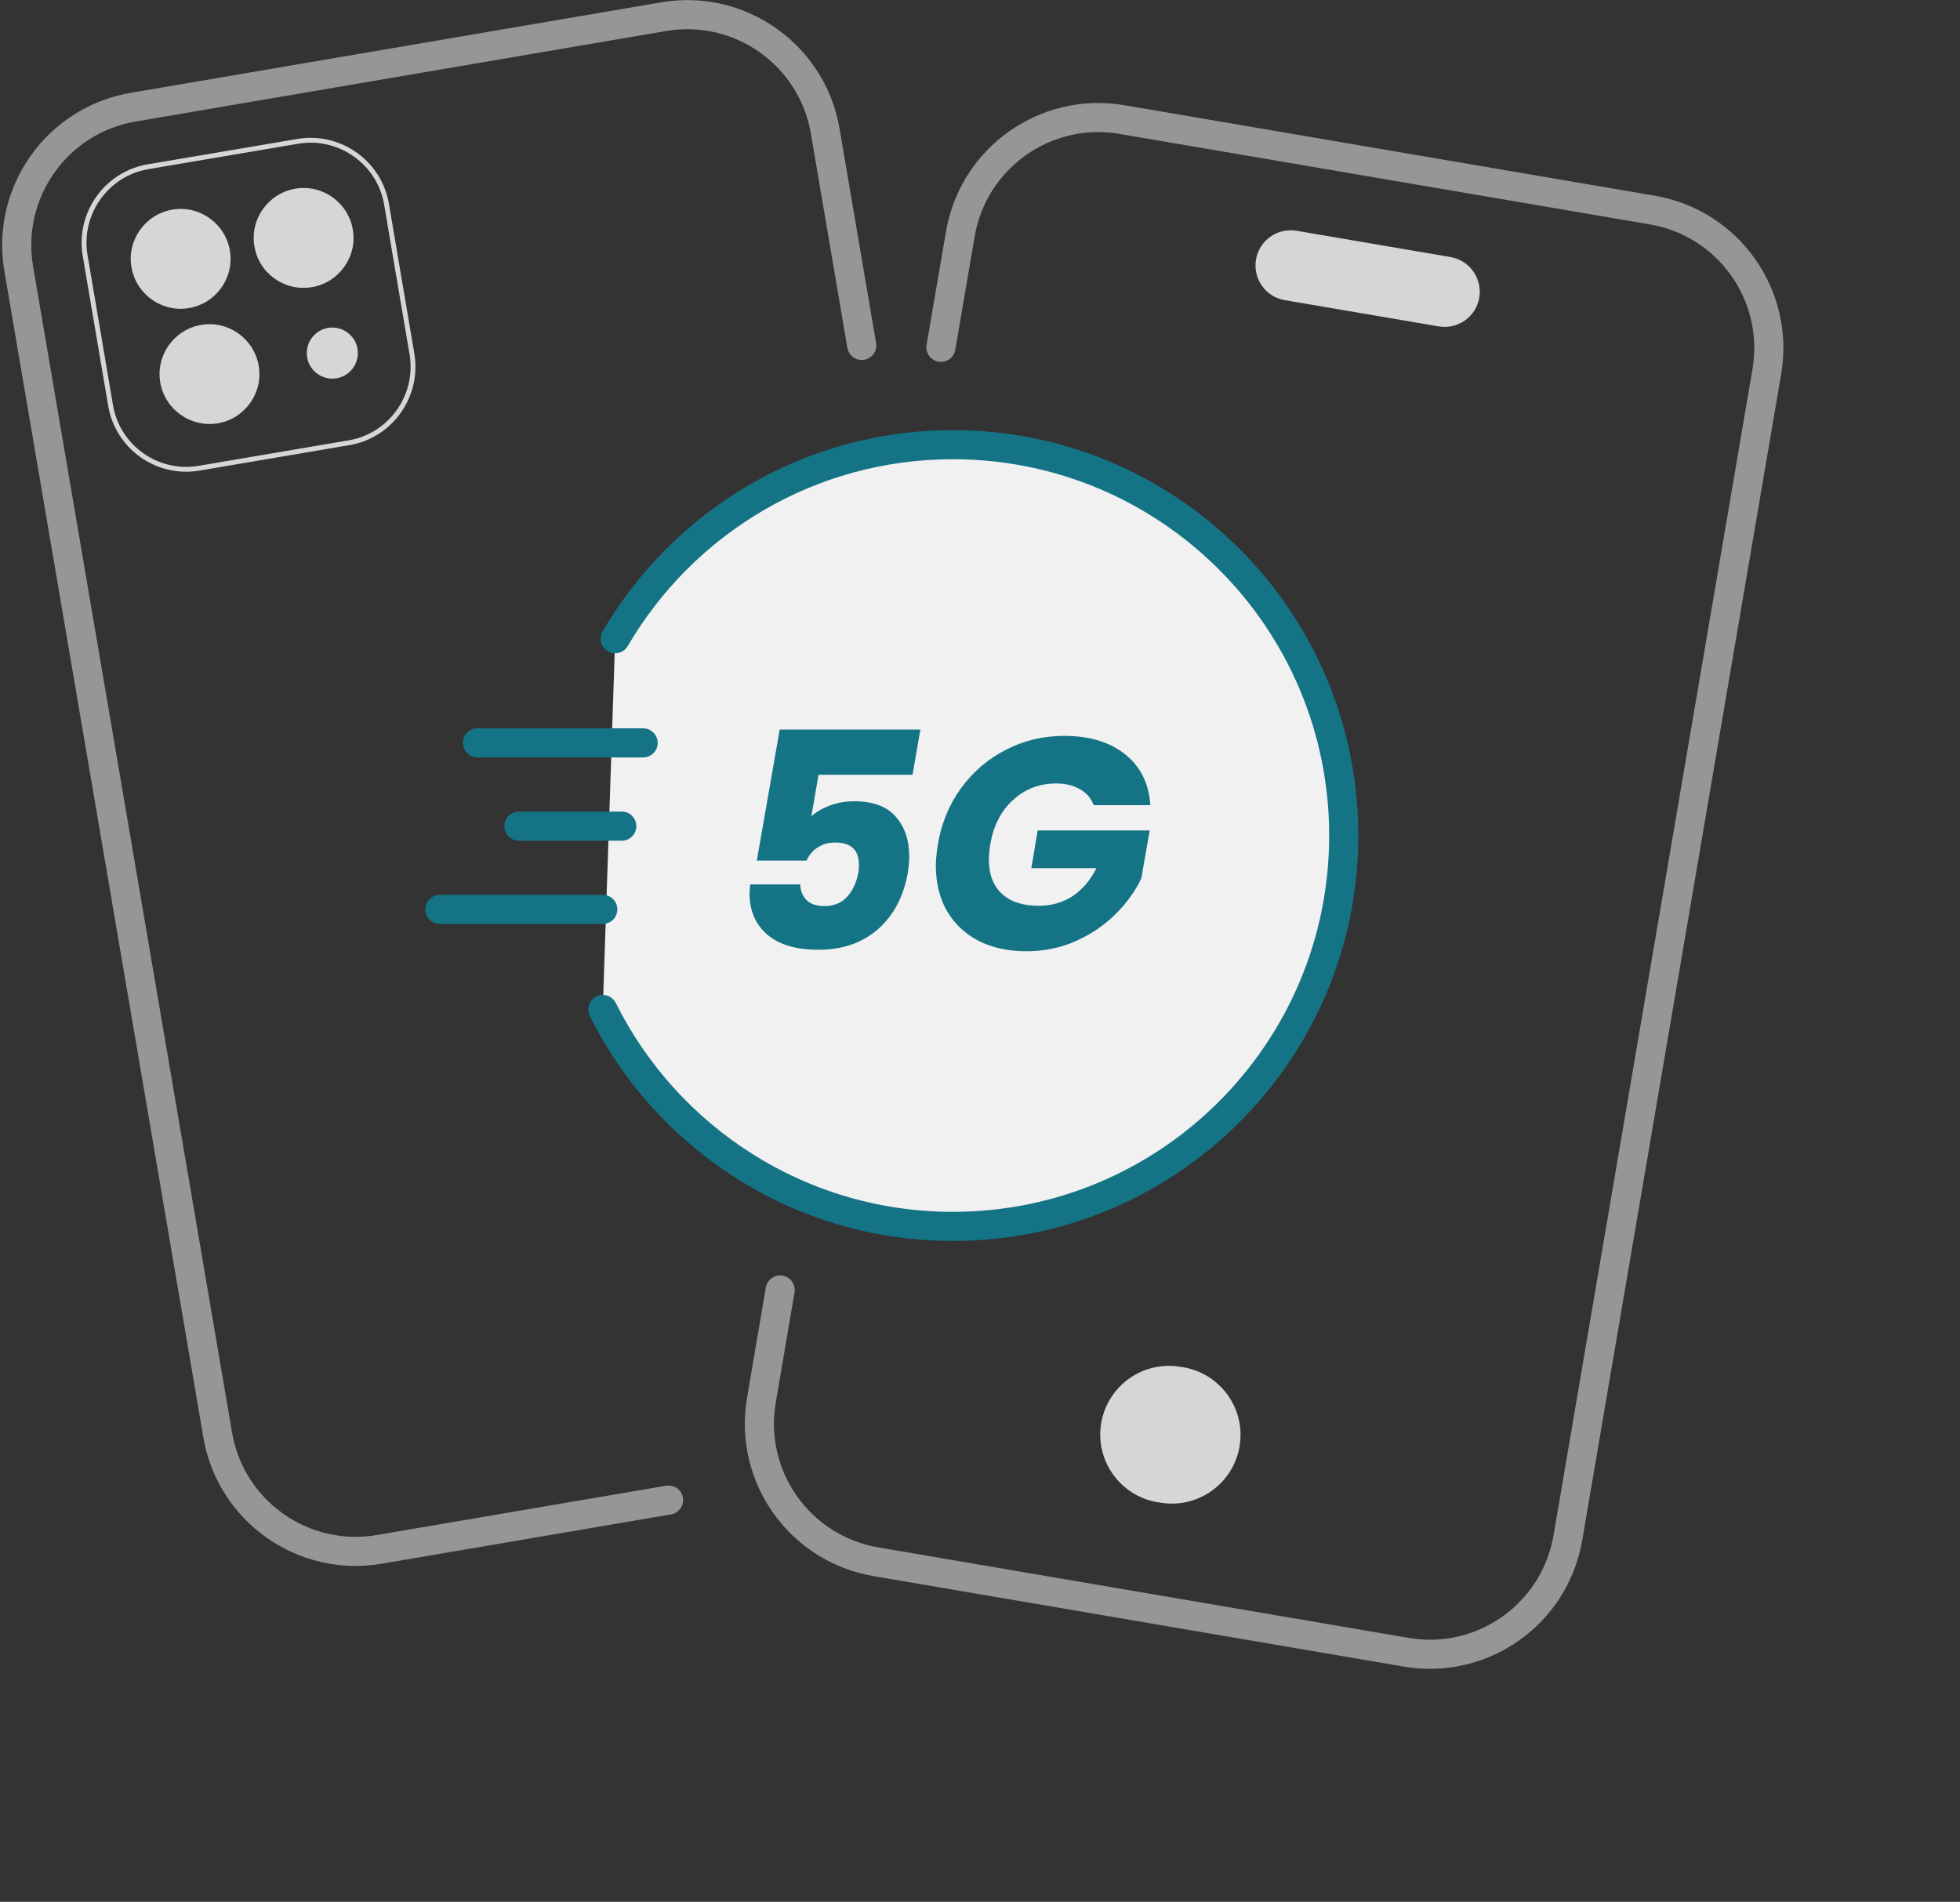 <svg width="101" height="98" viewBox="0 0 101 98" fill="none" xmlns="http://www.w3.org/2000/svg">
<rect x="0" y="0" width="101" height="98" fill="#333333" stroke="none"/>
<path d="M44.405 17.799L42.524 6.755C41.853 2.828 38.124 0.188 34.197 0.859L6.862 5.523C2.935 6.194 0.295 9.923 0.966 13.85L11.218 73.943C11.889 77.87 15.618 80.51 19.545 79.839L34.45 77.298" stroke="#969696" stroke-width="1.5" stroke-miterlimit="10" stroke-linecap="round"/>
<path d="M10.272 24.124L17.983 22.815C20.139 22.452 21.591 20.395 21.228 18.239L19.919 10.528C19.556 8.372 17.499 6.92 15.343 7.283L7.632 8.592C5.476 8.955 4.024 11.012 4.387 13.168L5.696 20.879C6.059 23.046 8.105 24.498 10.272 24.124Z" stroke="#D6D6D6" stroke-width="0.25" stroke-miterlimit="10"/>
<path d="M9.744 15.874C11.141 15.632 12.087 14.301 11.845 12.904C11.603 11.507 10.272 10.561 8.875 10.803C7.478 11.045 6.532 12.376 6.774 13.773C7.016 15.17 8.347 16.116 9.744 15.874Z" fill="#D6D6D6"/>
<path d="M16.08 14.796C17.477 14.554 18.423 13.223 18.181 11.826C17.939 10.429 16.608 9.483 15.211 9.725C13.814 9.967 12.868 11.298 13.11 12.695C13.341 14.092 14.672 15.038 16.08 14.796Z" fill="#D6D6D6"/>
<path d="M11.229 21.814C12.626 21.572 13.572 20.241 13.33 18.844C13.088 17.447 11.757 16.501 10.36 16.743C8.963 16.985 8.017 18.316 8.259 19.713C8.501 21.11 9.832 22.045 11.229 21.814Z" fill="#D6D6D6"/>
<path d="M17.345 19.493C18.06 19.372 18.544 18.69 18.423 17.975C18.302 17.26 17.62 16.776 16.905 16.897C16.19 17.018 15.706 17.7 15.827 18.415C15.948 19.13 16.63 19.614 17.345 19.493Z" fill="#D6D6D6"/>
<path d="M48.486 17.898L49.487 12.057C50.158 8.13 53.887 5.49 57.814 6.161L85.149 10.825C89.076 11.496 91.716 15.225 91.045 19.152L80.793 79.245C80.122 83.172 76.393 85.812 72.466 85.141L45.131 80.477C41.204 79.806 38.564 76.077 39.235 72.15L40.203 66.474" stroke="#969696" stroke-width="1.5" stroke-miterlimit="10" stroke-linecap="round"/>
<path d="M59.794 77.43L59.64 77.408C57.715 77.078 56.417 75.252 56.747 73.327C57.077 71.402 58.903 70.104 60.828 70.434L60.982 70.456C62.907 70.786 64.205 72.612 63.875 74.537C63.545 76.462 61.719 77.76 59.794 77.43Z" fill="#D6D6D6"/>
<path d="M74.743 13.245L66.812 11.892C65.822 11.727 64.887 12.387 64.722 13.377C64.557 14.367 65.217 15.302 66.207 15.467L74.138 16.82C75.128 16.985 76.063 16.325 76.228 15.335C76.393 14.345 75.722 13.41 74.743 13.245Z" fill="#D6D6D6"/>
<path d="M31.7 32.913C35.198 26.929 41.677 22.914 49.102 22.914C60.223 22.914 69.243 31.934 69.243 43.055C69.243 54.176 60.223 63.196 49.102 63.196C41.204 63.196 34.362 58.642 31.062 52.02" fill="#F1F1F1"/>
<path d="M31.7 32.913C35.198 26.929 41.677 22.914 49.102 22.914C60.223 22.914 69.243 31.934 69.243 43.055C69.243 54.176 60.223 63.196 49.102 63.196C41.204 63.196 34.362 58.642 31.062 52.02" stroke="#147486" stroke-width="1.5" stroke-miterlimit="10" stroke-linecap="round"/>
<path d="M47.024 39.923H42.181L41.809 42.065C42.057 41.837 42.378 41.651 42.771 41.506C43.164 41.361 43.578 41.289 44.013 41.289C44.986 41.289 45.7 41.553 46.155 42.08C46.62 42.608 46.853 43.291 46.853 44.129C46.853 44.378 46.828 44.667 46.776 44.998C46.558 46.209 46.046 47.172 45.239 47.886C44.432 48.589 43.407 48.941 42.166 48.941C41.027 48.941 40.153 48.683 39.542 48.165C38.932 47.637 38.626 46.934 38.626 46.054C38.626 45.961 38.637 45.8 38.657 45.573H41.234C41.245 45.894 41.353 46.163 41.56 46.38C41.767 46.587 42.072 46.691 42.476 46.691C42.962 46.691 43.35 46.535 43.64 46.225C43.93 45.914 44.127 45.5 44.23 44.983C44.251 44.88 44.261 44.74 44.261 44.564C44.261 43.798 43.852 43.415 43.035 43.415C42.683 43.415 42.378 43.503 42.119 43.679C41.871 43.845 41.684 44.067 41.56 44.347H38.999L40.179 37.594H47.428L47.024 39.923ZM48.334 43.477C48.52 42.401 48.919 41.444 49.529 40.606C50.15 39.757 50.921 39.1 51.842 38.634C52.763 38.158 53.762 37.92 54.838 37.92C56.142 37.92 57.187 38.236 57.974 38.867C58.77 39.498 59.205 40.373 59.278 41.49H56.359C56.225 41.128 55.987 40.854 55.645 40.668C55.314 40.471 54.905 40.373 54.419 40.373C53.56 40.373 52.82 40.657 52.199 41.227C51.589 41.785 51.201 42.536 51.035 43.477C50.983 43.788 50.957 44.057 50.957 44.285C50.957 45.05 51.18 45.64 51.625 46.054C52.07 46.468 52.701 46.675 53.519 46.675C54.181 46.675 54.766 46.509 55.273 46.178C55.78 45.837 56.188 45.356 56.499 44.735H53.146L53.472 42.794H59.246L58.812 45.262C58.501 45.925 58.056 46.541 57.477 47.11C56.908 47.679 56.23 48.139 55.443 48.491C54.657 48.843 53.808 49.019 52.898 49.019C51.956 49.019 51.128 48.838 50.414 48.476C49.71 48.103 49.167 47.586 48.784 46.923C48.412 46.261 48.225 45.49 48.225 44.611C48.225 44.31 48.262 43.933 48.334 43.477Z" fill="#147486"/>
<path d="M24.605 38.281H33.141" stroke="#147486" stroke-width="1.5" stroke-miterlimit="10" stroke-linecap="round"/>
<path d="M26.739 42.571H32.041" stroke="#147486" stroke-width="1.5" stroke-miterlimit="10" stroke-linecap="round"/>
<path d="M22.669 46.861H31.062" stroke="#147486" stroke-width="1.5" stroke-miterlimit="10" stroke-linecap="round"/>
</svg>